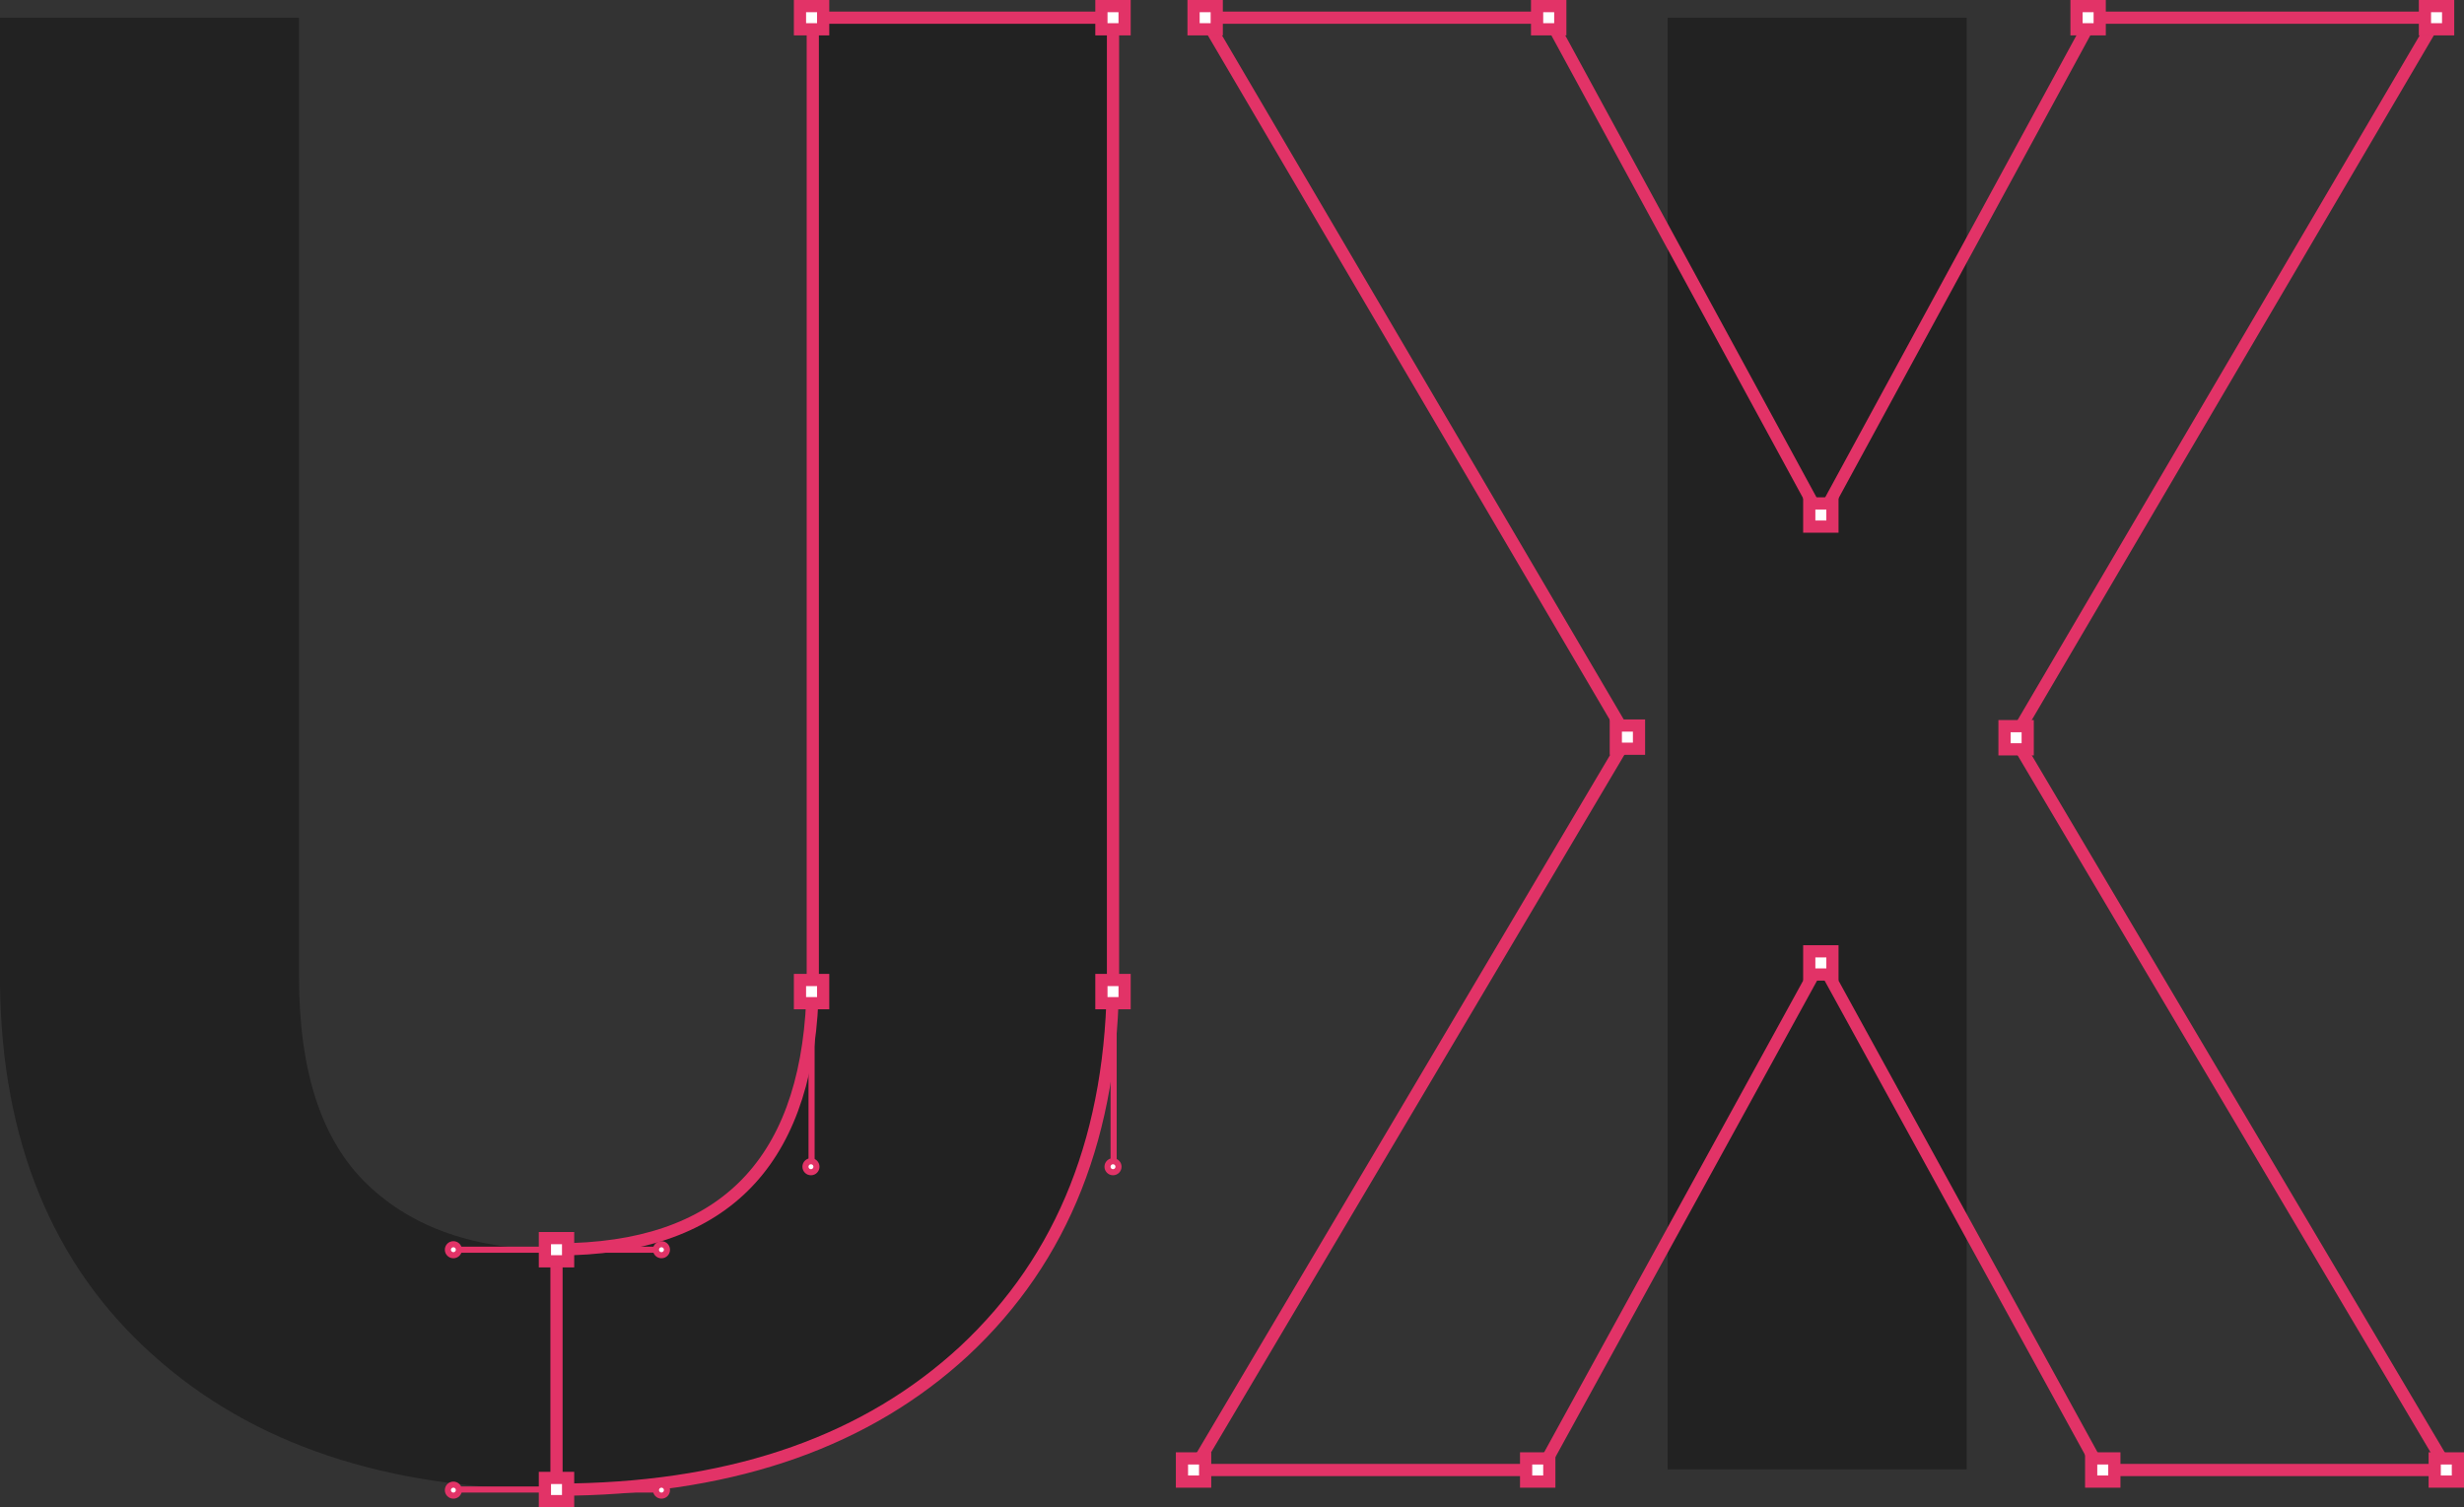 <?xml version="1.0" encoding="UTF-8"?>
<!-- Generator: Adobe Illustrator 22.0.1, SVG Export Plug-In . SVG Version: 6.00 Build 0)  -->
<svg version="1.1" id="Layer_1" xmlns="http://www.w3.org/2000/svg" xmlns:xlink="http://www.w3.org/1999/xlink" x="0px" y="0px" width="403.8px" height="247px" viewBox="0 0 403.8 247" style="enable-background:new 0 0 403.8 247;" xml:space="preserve">
<rect x="0" y="0" width="403.8" height="247" fill="#333333" stroke="none"/>
<style type="text/css">
	.st0{fill:#222222;}
	.st1{fill:none;stroke:#E23367;stroke-width:2;}
	.st2{fill:none;stroke:#E23367;}
	.st3{fill:#FFFFFF;stroke:#E23367;}
	.st4{fill:#FFFFFF;stroke:#E23367;stroke-width:2;}
</style>
<g>
	<g>
		<g>
			<path class="st0" d="M182.4,2.9v156.7c0,26.1-8.1,46.6-24.4,61.8c-16.3,15.1-38.5,22.7-66.8,22.7c-27.8,0-49.9-7.4-66.2-22.1     C8.7,207.4,0.3,187.1,0,161.4V2.9h49V160c0,15.6,3.7,26.9,11.2,34.1s17.8,10.7,31,10.7c27.6,0,41.6-14.5,42-43.5V2.9H182.4z"/>
			<path class="st0" d="M322.3,240.8h-49V2.9h49L322.3,240.8L322.3,240.8z"/>
		</g>
	</g>
	<path class="st1" d="M93.9,204.7c25.8-0.9,38.9-15.4,39.3-43.4V2.9h49.2v156.7c0,26.1-8.1,46.6-24.4,61.8   c-15.8,14.6-37.1,22.2-64.1,22.7h-2.7v-39.3"/>
	<g>
		<path class="st1" d="M298.4,84.9l44.6-82h56.4l-69.3,118l71.1,120h-57l-45.8-83.4l-45.8,83.4h-57l71.1-120l-69.3-118h56.4    L298.4,84.9z"/>
	</g>
	<polyline class="st1" points="93.9,204.7 91.2,204.8 91.2,207.1  "/>
	<g>
		<g>
			<line class="st2" x1="74.1" y1="204.8" x2="108.4" y2="204.8"/>
			<circle class="st3" cx="74.3" cy="204.8" r="0.9"/>
			<circle class="st3" cx="108.4" cy="204.8" r="0.9"/>
		</g>
		<rect x="89.3" y="202.9" class="st4" width="3.8" height="3.8"/>
	</g>
	<g>
		<line class="st2" x1="133" y1="162.6" x2="133" y2="191.2"/>
		<circle class="st3" cx="132.9" cy="191.2" r="0.9"/>
	</g>
	<g>
		<line class="st2" x1="182.5" y1="162.6" x2="182.5" y2="191.2"/>
		<circle class="st3" cx="182.4" cy="191.2" r="0.9"/>
	</g>
	<rect x="131.1" y="160.6" class="st4" width="3.8" height="3.8"/>
	<rect x="180.5" y="1" class="st4" width="3.8" height="3.8"/>
	<rect x="195.6" y="1" class="st4" width="3.8" height="3.8"/>
	<rect x="251.9" y="1" class="st4" width="3.8" height="3.8"/>
	<rect x="193.7" y="239" class="st4" width="3.8" height="3.8"/>
	<rect x="250.1" y="239" class="st4" width="3.8" height="3.8"/>
	<rect x="296.5" y="155.9" class="st4" width="3.8" height="3.8"/>
	<rect x="296.5" y="82.5" class="st4" width="3.8" height="3.8"/>
	<rect x="264.8" y="118.9" class="st4" width="3.8" height="3.8"/>
	<rect x="328.5" y="119" class="st4" width="3.8" height="3.8"/>
	<rect x="342.7" y="239" class="st4" width="3.8" height="3.8"/>
	<rect x="399" y="239" class="st4" width="3.8" height="3.8"/>
	<rect x="340.3" y="1" class="st4" width="3.8" height="3.8"/>
	<rect x="397.4" y="1" class="st4" width="3.8" height="3.8"/>
	<rect x="131.1" y="1" class="st4" width="3.8" height="3.8"/>
	<g>
		<g>
			<line class="st2" x1="74.1" y1="244.1" x2="108.4" y2="244.1"/>
			<circle class="st3" cx="74.3" cy="244.2" r="0.9"/>
			<circle class="st3" cx="108.4" cy="244.2" r="0.9"/>
		</g>
		<rect x="89.3" y="242.2" class="st4" width="3.8" height="3.8"/>
	</g>
	<rect x="180.5" y="160.6" class="st4" width="3.8" height="3.8"/>
</g>
</svg>